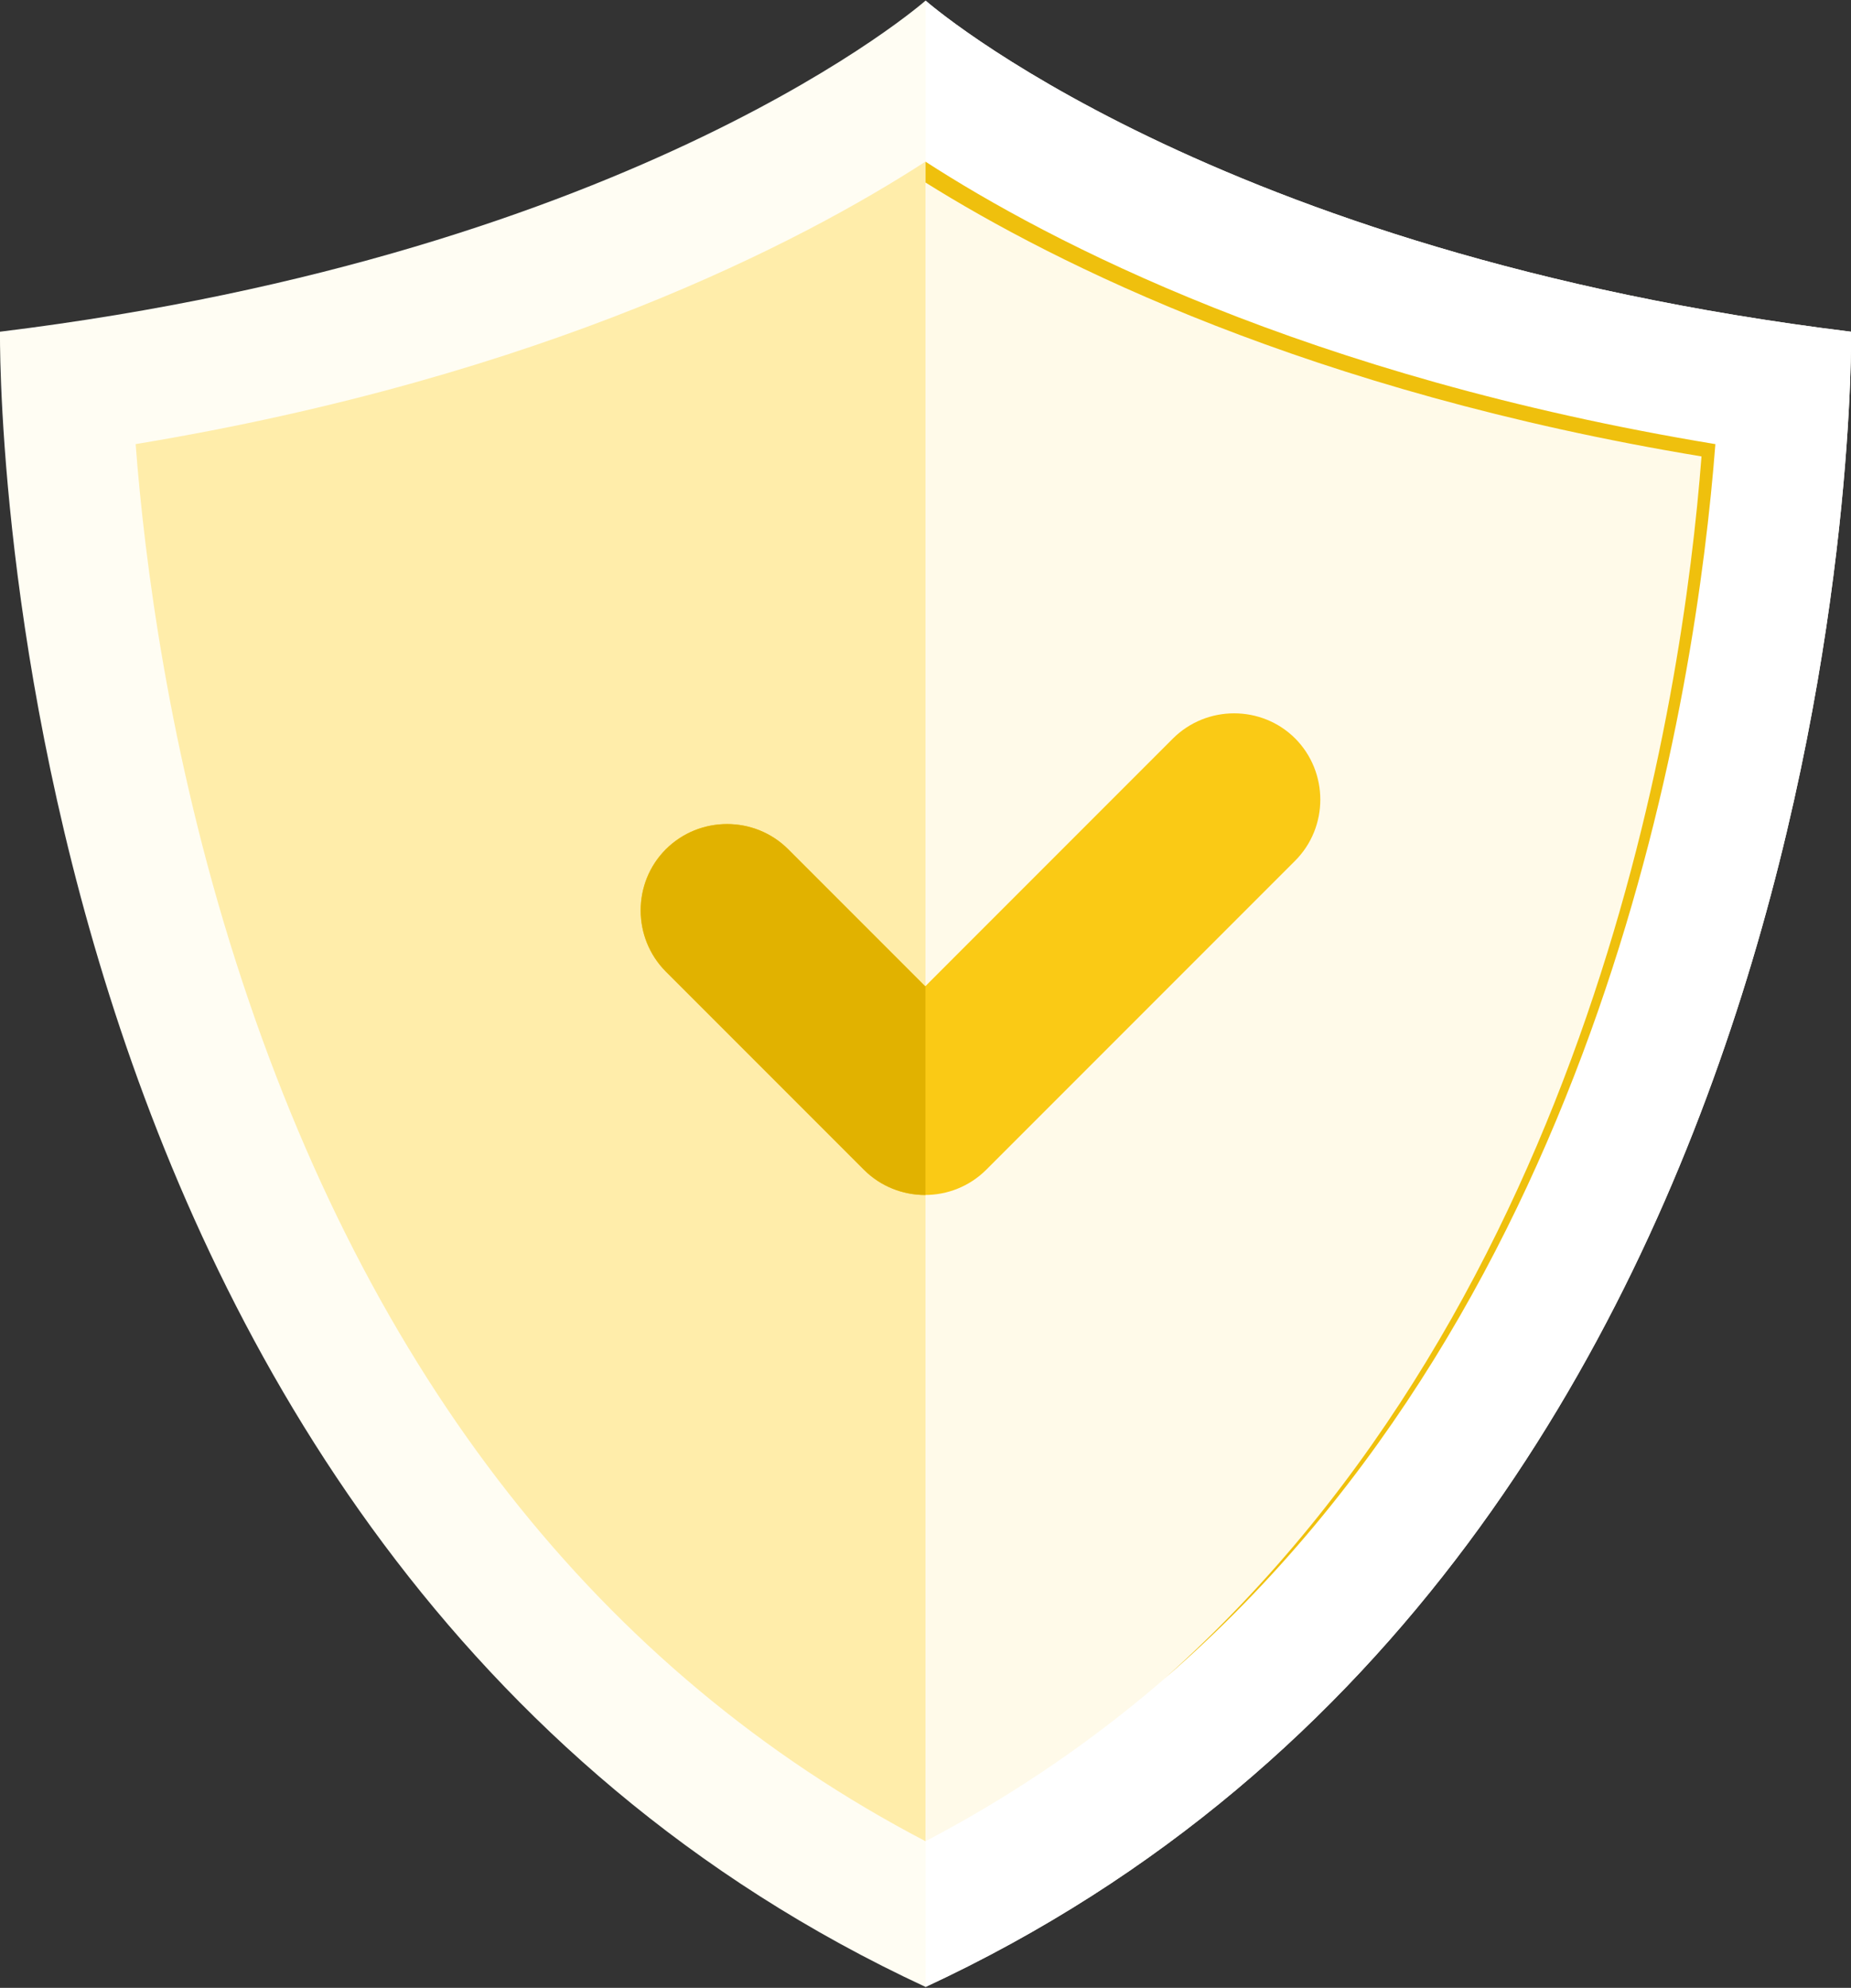 <svg width="272" height="292" viewBox="0 0 272 292" fill="none" xmlns="http://www.w3.org/2000/svg">
<rect x="0" y="0" width="272" height="292" fill="#333333" stroke="none"/>
<g clip-path="url(#clip0_32_4046)">
<path d="M272 48.725C178.043 37.185 136.01 0.086 136.01 0.086C136.01 0.086 93.976 37.185 2.51858e-05 48.725C2.51858e-05 48.725 -2.477 227.575 136.01 291.864C274.477 227.575 272.019 48.706 272.019 48.706L272 48.725Z" fill="#FFFDF3"/>
<path d="M19.932 65.239C21.219 82.175 24.81 110.518 34.718 141.434C54.17 202.151 88.216 245.51 135.991 270.454C231.176 220.643 248.823 107.446 252.068 65.239C191.965 55.311 154.137 35.475 135.991 23.743C117.864 35.475 80.016 55.311 19.913 65.239H19.932Z" fill="#FFEDAA"/>
<path d="M272 48.725C178.043 37.185 136.01 0.086 136.01 0.086V291.864C274.477 227.575 272.019 48.706 272.019 48.706L272 48.725Z" fill="white"/>
<path d="M136.01 270.454C231.195 220.643 248.823 107.465 252.087 65.239C191.984 55.311 154.156 35.475 136.01 23.743V270.454Z" fill="#FFFAE9"/>
<path d="M136.009 23.743C136.009 25.298 136.009 26.815 136.009 26.815C155 38.702 192.503 57.539 250.032 67.044C247.267 103.029 234.018 190.553 171.226 246.47C235.784 190.649 249.264 101.608 252.068 65.239C191.965 55.311 154.136 35.475 135.99 23.743H136.009Z" fill="#EFC00D"/>
<path d="M190.333 108.482C185.398 103.548 177.314 103.548 172.359 108.482L135.952 144.89L115.809 124.747C110.874 119.812 102.79 119.812 97.835 124.747C92.9 129.682 92.9 137.766 97.835 142.72L126.946 171.831C131.881 176.766 139.965 176.766 144.919 171.831L190.314 126.437C195.249 121.502 195.249 113.417 190.314 108.463L190.333 108.482Z" fill="#FACA15"/>
<path d="M136.01 144.852L135.972 144.89L115.828 124.747C110.893 119.812 102.809 119.812 97.855 124.747C92.92 129.682 92.92 137.766 97.855 142.72L126.966 171.831C129.443 174.308 132.726 175.537 135.991 175.537V144.852H136.01Z" fill="#E1B200"/>
</g>
<defs>
<clipPath id="clip0_32_4046">
<rect width="272" height="291.778" fill="white" transform="translate(0 0.086)"/>
</clipPath>
</defs>
</svg>
